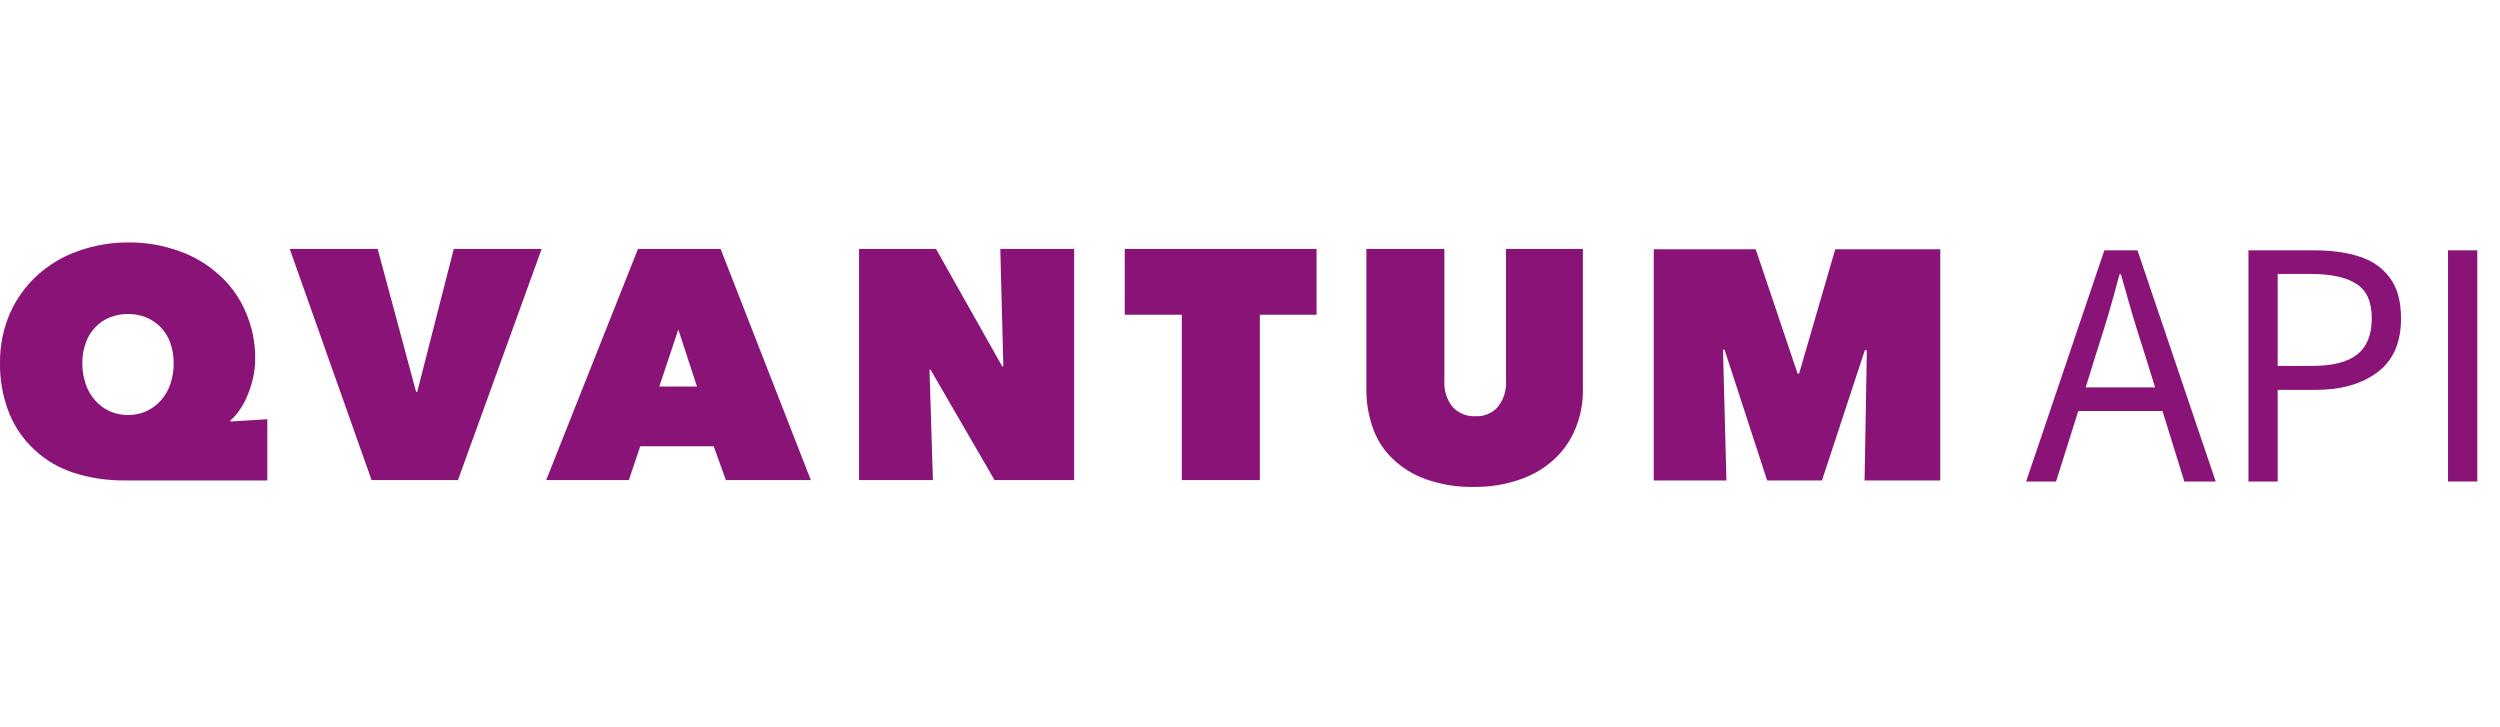 <svg width="110" height="32" viewBox="0 0 110 32" fill="none" xmlns="http://www.w3.org/2000/svg">
<path fill-rule="evenodd" clip-rule="evenodd" d="M10.152 18.546L11.762 18.446V21.139H5.464C4.714 21.145 3.968 21.032 3.253 20.805C2.611 20.602 2.022 20.259 1.528 19.801C1.037 19.351 0.653 18.797 0.403 18.179C0.123 17.465 -0.014 16.703 0.001 15.937C-0.004 15.201 0.143 14.472 0.434 13.795C0.713 13.161 1.121 12.591 1.631 12.123C2.15 11.649 2.76 11.284 3.423 11.052C4.143 10.793 4.902 10.662 5.667 10.667C6.426 10.662 7.18 10.793 7.894 11.052C8.544 11.281 9.141 11.64 9.65 12.105C10.153 12.553 10.549 13.108 10.809 13.729C11.096 14.383 11.239 15.091 11.228 15.805C11.228 16.092 11.194 16.378 11.128 16.657C11.067 16.921 10.983 17.178 10.877 17.427C10.784 17.651 10.666 17.864 10.525 18.063C10.418 18.225 10.289 18.37 10.14 18.495V18.545L10.152 18.546ZM3.623 15.987C3.62 16.3 3.671 16.611 3.774 16.907C3.862 17.173 4.005 17.418 4.193 17.627C4.371 17.825 4.587 17.984 4.829 18.096C5.083 18.206 5.356 18.263 5.633 18.263C5.91 18.263 6.183 18.206 6.437 18.096C6.679 17.984 6.895 17.825 7.073 17.627C7.261 17.418 7.404 17.173 7.492 16.907C7.595 16.611 7.646 16.3 7.643 15.987C7.645 15.68 7.594 15.374 7.492 15.084C7.403 14.828 7.26 14.594 7.073 14.398C6.89 14.215 6.674 14.068 6.437 13.966C5.92 13.765 5.346 13.765 4.829 13.966C4.587 14.06 4.369 14.208 4.193 14.398C4.005 14.594 3.862 14.828 3.774 15.084C3.669 15.373 3.618 15.679 3.623 15.987ZM12.748 10.953H16.617L18.308 17.242H18.358L19.966 10.953H23.833L20.15 21.123H16.349L12.748 10.953ZM31.707 10.953H28.071L24.033 21.123H27.669L28.171 19.635H31.403L31.939 21.123H35.676L31.707 10.953ZM29.009 17.007L29.846 14.499L30.667 17.007H29.009ZM37.799 10.953H41.184L44.097 16.121H44.147L44.013 10.953H47.262V21.123H43.761L40.948 16.272H40.898L41.048 21.123H37.799V10.953ZM52 21.123H55.433V13.847H57.929V10.953H49.489V13.847H52V21.123ZM64.827 21.424C64.12 21.437 63.416 21.324 62.749 21.089C62.2 20.897 61.698 20.589 61.277 20.186C60.883 19.81 60.584 19.346 60.405 18.831C60.214 18.288 60.118 17.717 60.12 17.142V10.953H63.553V16.757C63.527 17.166 63.652 17.571 63.904 17.894C64.03 18.034 64.186 18.144 64.36 18.216C64.533 18.289 64.721 18.322 64.909 18.313C65.097 18.326 65.286 18.294 65.46 18.221C65.634 18.149 65.789 18.037 65.913 17.894C66.165 17.571 66.29 17.166 66.265 16.757V10.953H69.647V17.142C69.655 17.721 69.547 18.295 69.33 18.831C69.126 19.345 68.812 19.808 68.408 20.186C67.975 20.59 67.462 20.898 66.901 21.089C66.235 21.323 65.533 21.437 64.827 21.424ZM75.963 21.139L75.812 15.385H75.879L77.754 21.139H80.167L82.055 15.402L82.142 15.419L82.041 21.139H85.373V10.969H80.751L79.161 16.438H79.094L77.252 10.969H72.765V21.139H75.963Z" fill="#891376"/>
<path d="M92.25 15.496L91.77 17.046H94.824L94.343 15.496C94.157 14.927 93.982 14.364 93.816 13.806C93.651 13.237 93.486 12.659 93.32 12.069H93.258C93.103 12.659 92.943 13.237 92.778 13.806C92.612 14.364 92.436 14.927 92.25 15.496ZM89.15 21.186L92.591 11.015H94.049L97.491 21.186H96.111L95.15 18.085H91.444L90.467 21.186H89.15Z" fill="#891376"/>
<path d="M98.932 21.186V11.015H101.831C102.596 11.015 103.262 11.108 103.831 11.294C104.399 11.48 104.844 11.796 105.164 12.24C105.485 12.674 105.645 13.263 105.645 14.007C105.645 15.072 105.299 15.863 104.606 16.38C103.914 16.896 103.009 17.155 101.893 17.155H100.218V21.186H98.932ZM100.218 16.1H101.738C102.627 16.1 103.283 15.935 103.707 15.604C104.141 15.263 104.358 14.731 104.358 14.007C104.358 13.274 104.131 12.767 103.676 12.488C103.231 12.199 102.565 12.054 101.676 12.054H100.218V16.1Z" fill="#891376"/>
<path d="M107.713 21.186V11.015H109V21.186H107.713Z" fill="#891376"/>
</svg>
